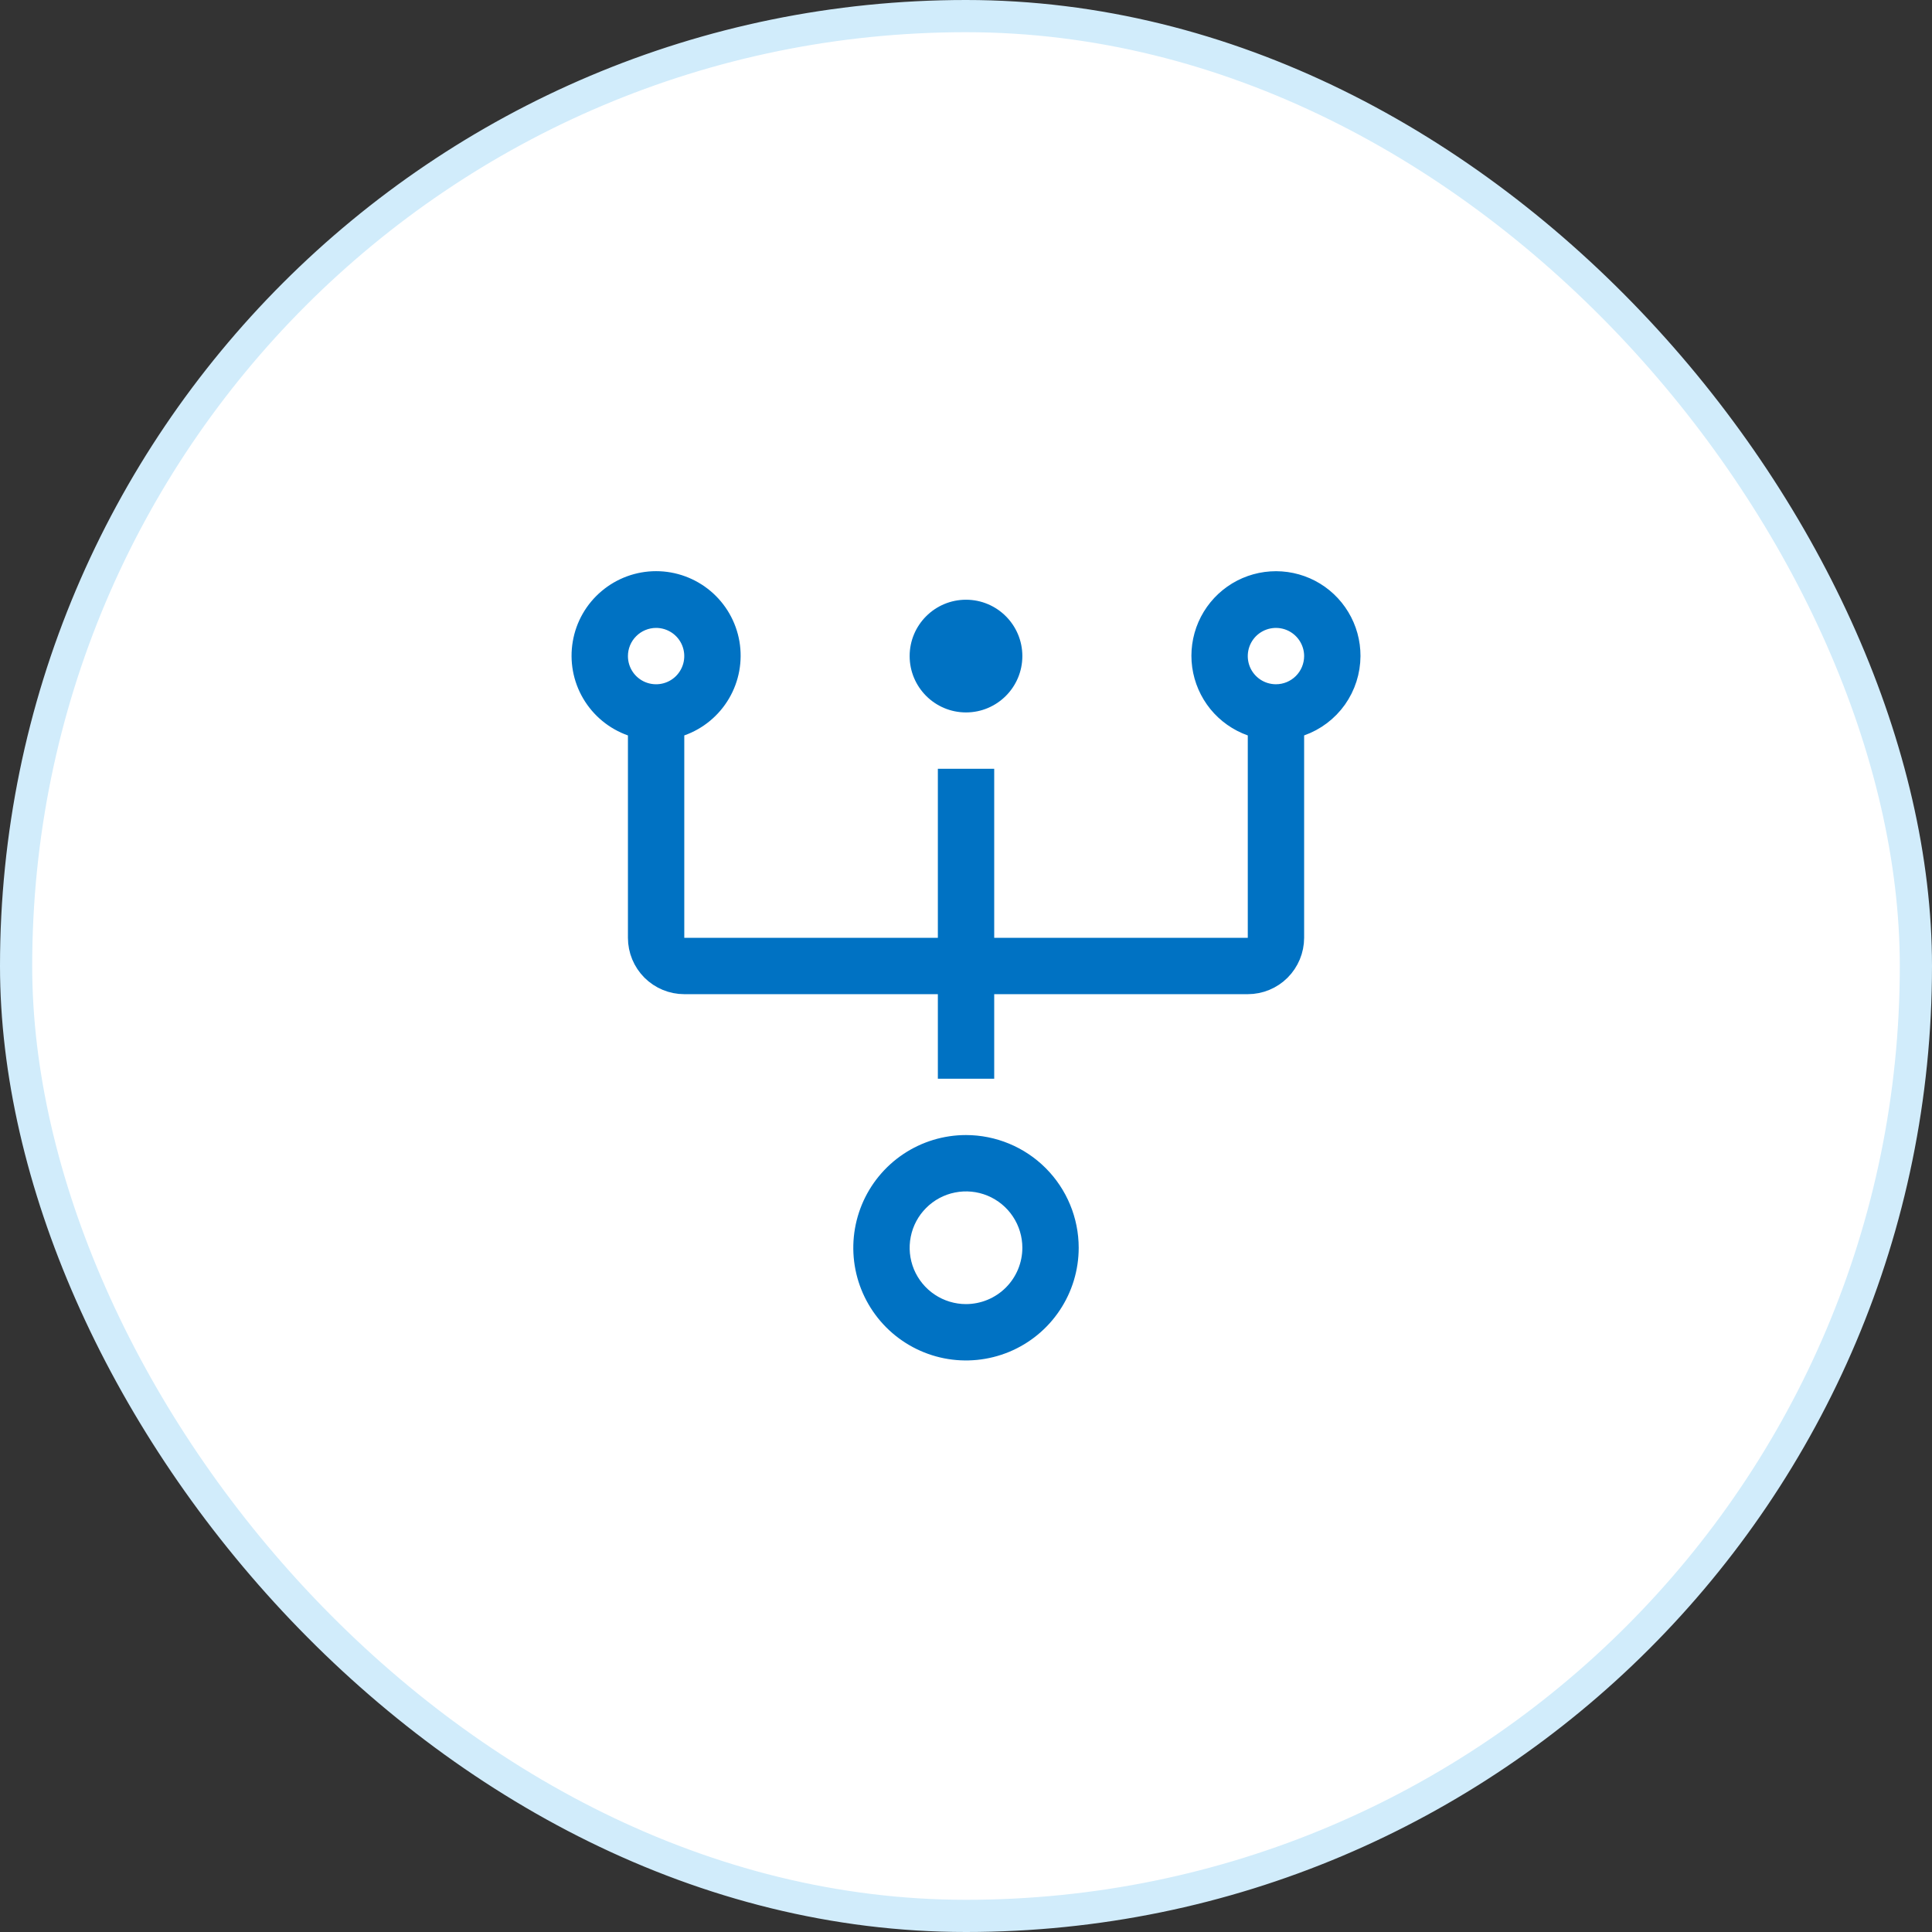 <?xml version="1.0" encoding="UTF-8"?>
<svg xmlns="http://www.w3.org/2000/svg" width="60" height="60" viewBox="0 0 60 60" fill="none">
  <rect x="0" y="0" width="60" height="60" fill="#333333" stroke="none"/>
  <rect x="0.5" y="0.5" width="59" height="59" rx="29.5" fill="white"></rect>
  <rect x="0.5" y="0.5" width="59" height="59" rx="29.5" stroke="#D1ECFB"></rect>
  <g clip-path="url(#clip0_6290_8440)">
    <path d="M30 35.25C29.308 35.25 28.631 35.455 28.055 35.84C27.48 36.224 27.031 36.771 26.766 37.411C26.502 38.05 26.432 38.754 26.567 39.433C26.702 40.112 27.036 40.735 27.525 41.225C28.015 41.714 28.638 42.048 29.317 42.183C29.996 42.318 30.7 42.248 31.339 41.984C31.979 41.719 32.526 41.27 32.91 40.694C33.295 40.119 33.5 39.442 33.5 38.75C33.499 37.822 33.13 36.932 32.474 36.276C31.818 35.62 30.928 35.251 30 35.25ZM30 40.5C29.654 40.5 29.316 40.397 29.028 40.205C28.74 40.013 28.516 39.739 28.383 39.42C28.251 39.1 28.216 38.748 28.284 38.409C28.351 38.069 28.518 37.757 28.763 37.513C29.007 37.268 29.319 37.101 29.659 37.034C29.998 36.966 30.35 37.001 30.67 37.133C30.989 37.266 31.263 37.49 31.455 37.778C31.647 38.066 31.75 38.404 31.75 38.75C31.75 39.214 31.565 39.659 31.237 39.987C30.909 40.315 30.464 40.499 30 40.5Z" fill="#0072C3"></path>
    <path d="M41.751 20.373L41.751 20.374C41.749 20.812 41.612 21.238 41.359 21.596C41.105 21.953 40.747 22.222 40.334 22.368L40.001 22.485V22.839V29.125C40 29.457 39.868 29.774 39.634 30.009C39.4 30.243 39.082 30.375 38.75 30.375H30.876H30.376V30.875V33.001H29.626V30.875V30.375H29.126H21.251C20.92 30.375 20.602 30.243 20.367 30.009C20.133 29.774 20.001 29.457 20.001 29.125C20.001 29.125 20.001 29.125 20.001 29.125L20.001 22.839V22.486L19.667 22.368C19.195 22.201 18.796 21.872 18.542 21.439C18.288 21.007 18.196 20.499 18.281 20.005C18.365 19.51 18.622 19.062 19.006 18.739C19.389 18.416 19.874 18.238 20.376 18.238C20.877 18.238 21.362 18.416 21.746 18.739C22.129 19.062 22.386 19.51 22.471 20.005C22.555 20.499 22.463 21.007 22.209 21.439C21.955 21.872 21.557 22.201 21.084 22.368L20.751 22.486V22.839V29.125V29.625H21.251H29.126H29.626V29.125V24.375H30.376V29.125V29.625H30.876H38.751H39.251V29.125V22.839V22.485L38.917 22.368C38.55 22.238 38.225 22.009 37.978 21.707C37.732 21.404 37.574 21.04 37.52 20.654C37.467 20.267 37.522 19.874 37.677 19.516C37.833 19.159 38.084 18.851 38.403 18.626C38.721 18.402 39.096 18.27 39.485 18.244C39.874 18.218 40.263 18.3 40.609 18.48C40.954 18.66 41.244 18.933 41.445 19.267C41.647 19.601 41.752 19.983 41.751 20.373ZM20.376 19L20.375 19C20.011 19.001 19.661 19.146 19.404 19.404C19.146 19.661 19.001 20.011 19.001 20.375V20.375C19.001 20.648 19.081 20.913 19.232 21.139C19.383 21.366 19.598 21.542 19.849 21.646C20.101 21.75 20.377 21.777 20.644 21.724C20.911 21.671 21.156 21.54 21.348 21.348C21.54 21.155 21.671 20.91 21.724 20.644C21.777 20.377 21.75 20.101 21.646 19.849C21.542 19.598 21.366 19.383 21.14 19.232C20.913 19.081 20.648 19 20.376 19ZM39.626 21.75L39.626 21.75C39.991 21.75 40.34 21.605 40.598 21.347C40.855 21.09 41 20.741 41.001 20.376V20.375C41.001 20.104 40.92 19.838 40.769 19.612C40.618 19.386 40.403 19.209 40.152 19.105C39.901 19.001 39.624 18.974 39.357 19.027C39.091 19.08 38.846 19.211 38.653 19.403C38.461 19.596 38.33 19.84 38.277 20.107C38.224 20.374 38.251 20.65 38.355 20.902C38.459 21.153 38.636 21.368 38.862 21.519C39.088 21.67 39.354 21.75 39.626 21.75Z" fill="#0072C3" stroke="#0072C3"></path>
    <path d="M30 22.125C30.966 22.125 31.75 21.341 31.75 20.375C31.75 19.409 30.966 18.625 30 18.625C29.034 18.625 28.25 19.409 28.25 20.375C28.25 21.341 29.034 22.125 30 22.125Z" fill="#0072C3"></path>
  </g>
  <defs>
    <clipPath id="clip0_6290_8440">
      <rect width="28" height="28" fill="white" transform="translate(16 16)"></rect>
    </clipPath>
  </defs>
</svg>

